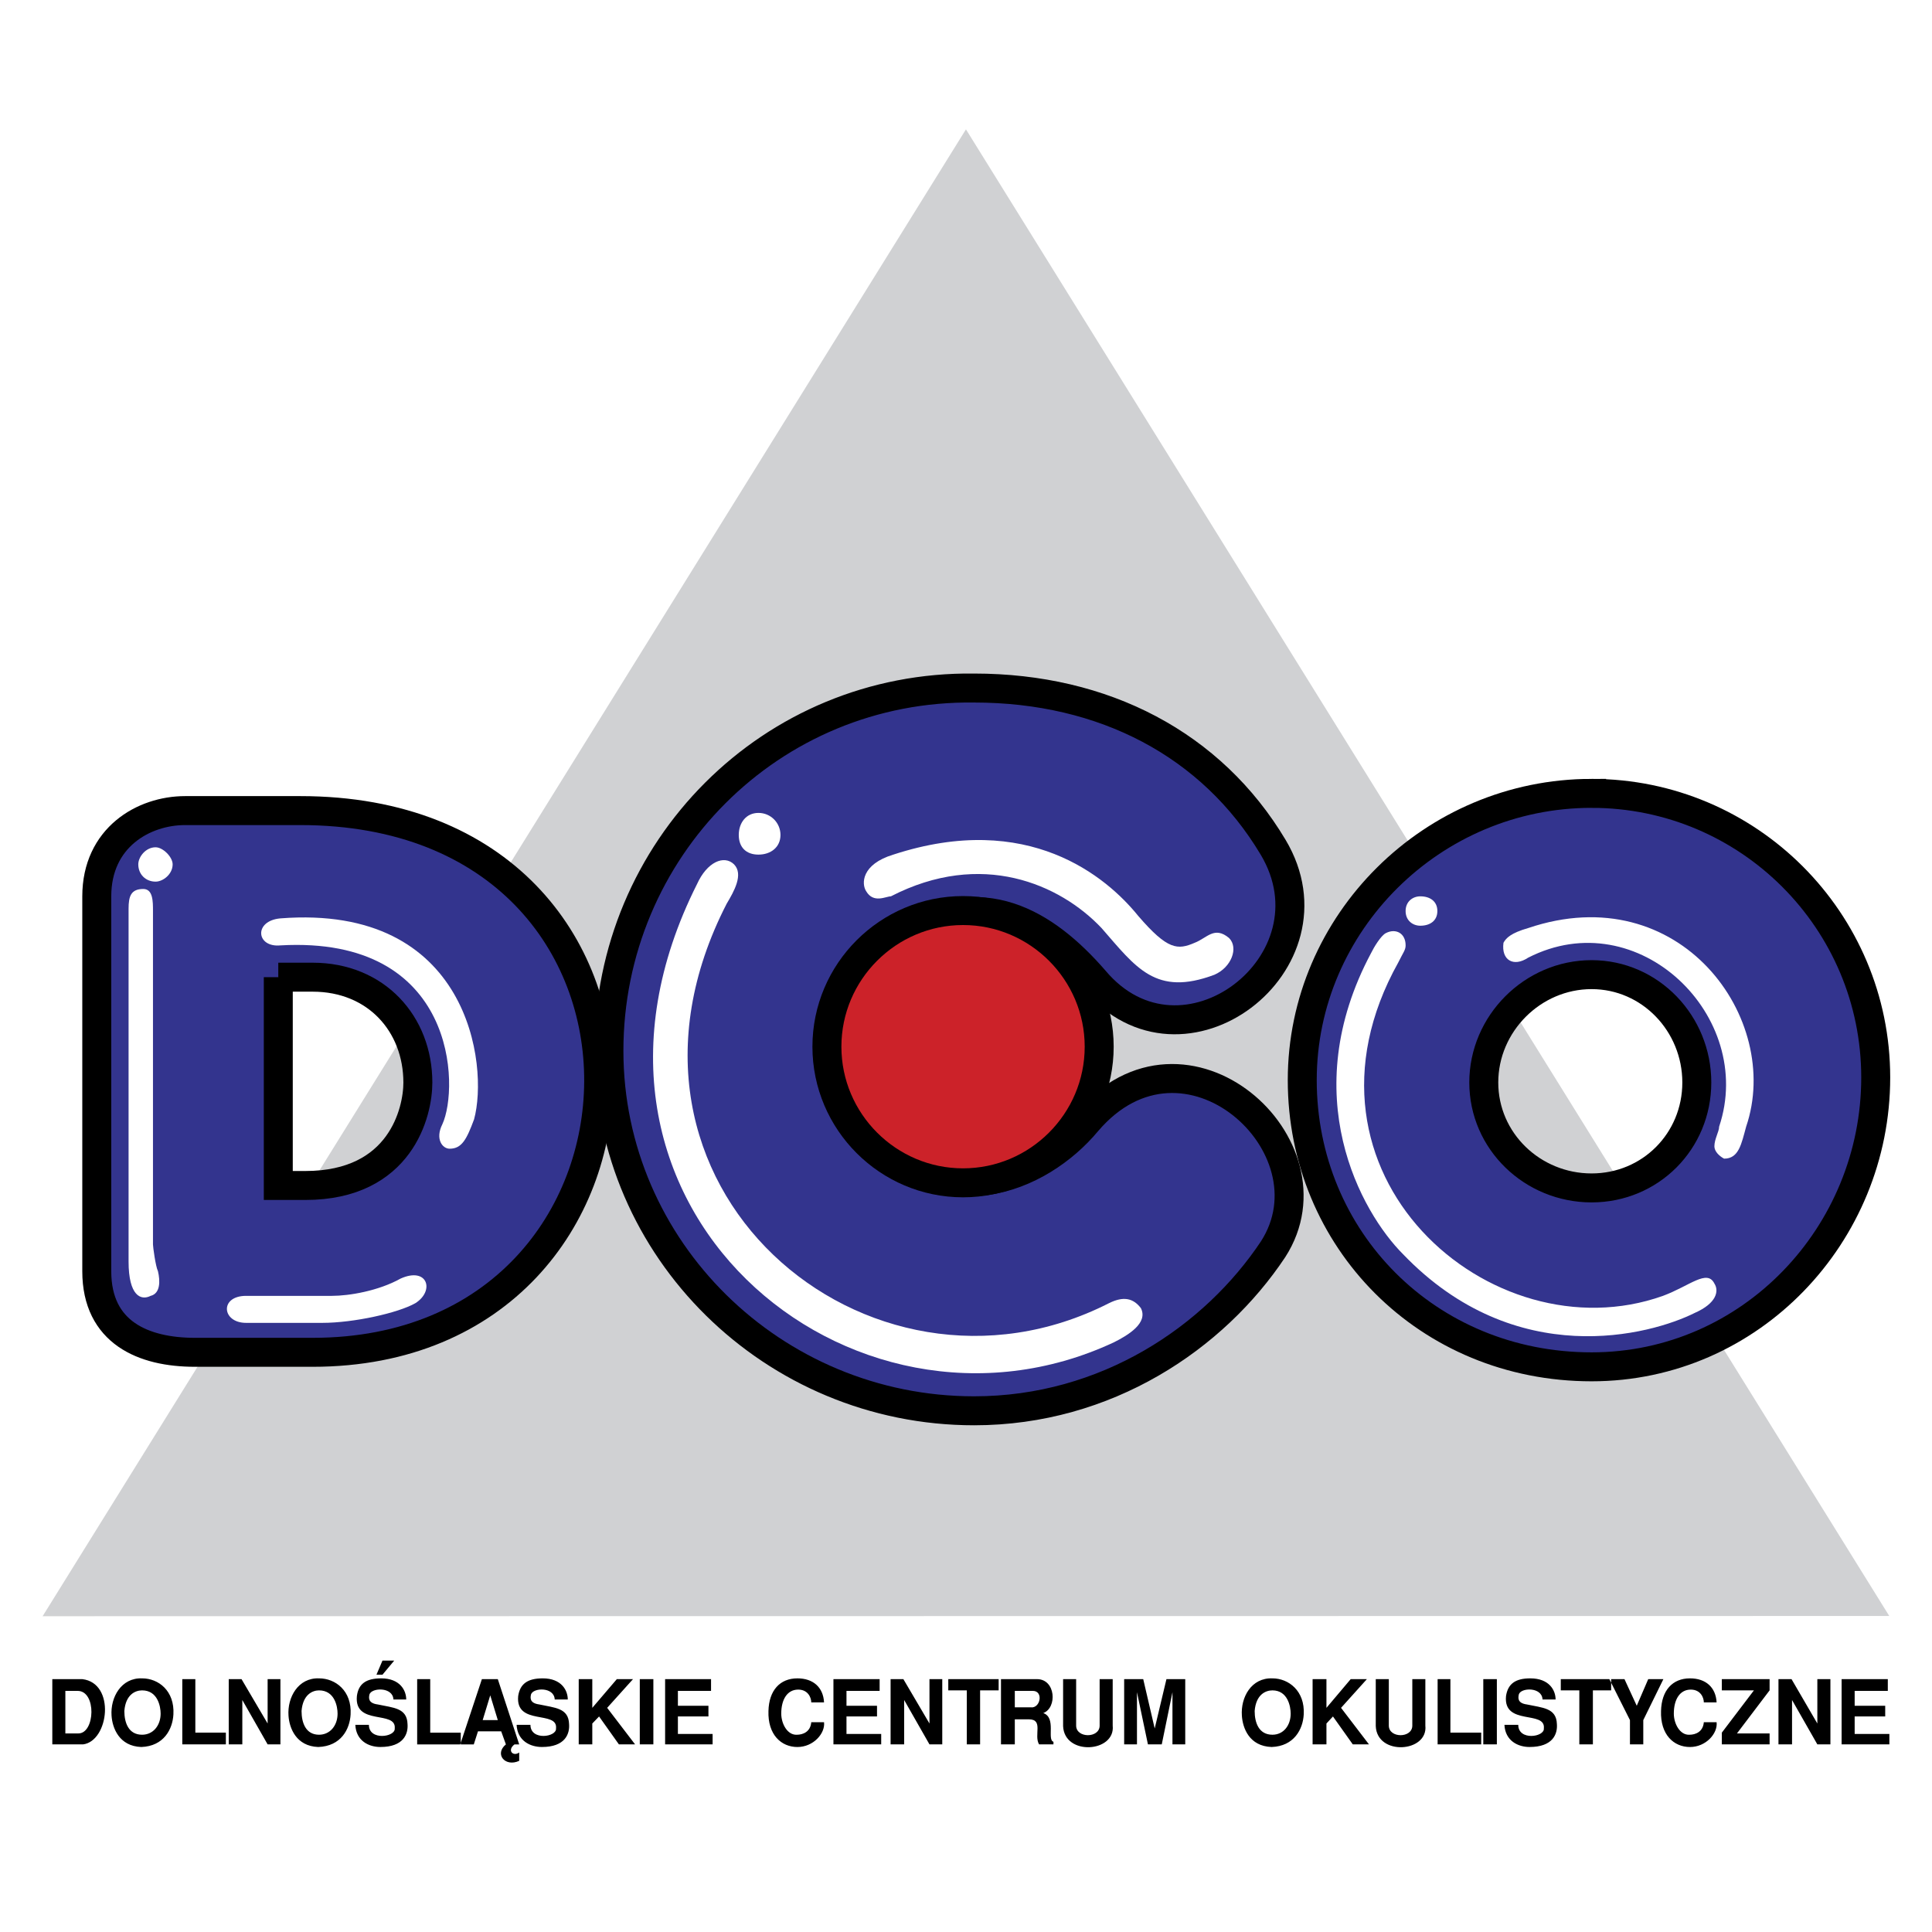 <svg xmlns="http://www.w3.org/2000/svg" width="2500" height="2500" viewBox="0 0 192.756 192.756"><g fill-rule="evenodd" clip-rule="evenodd"><path fill="#fff" d="M0 0h192.756v192.756H0V0z"/><path fill="#d0d1d3" d="M4.252 161.25L96.373 12.905l92.119 148.322-184.24.023z"/><path d="M158.793 79.154c-15.91 0-28.867 12.956-28.867 28.607 0 15.888 12.484 28.607 28.867 28.607 15.889 0 28.348-13.216 28.348-28.867s-12.696-28.347-28.348-28.347zm0 18.086c5.865 0 10.498 4.895 10.498 10.758s-4.633 10.521-10.498 10.521c-5.887 0-10.756-4.658-10.756-10.521s4.869-10.758 10.756-10.758z" fill="#33348e" stroke="#000" stroke-width="2.89" stroke-miterlimit="2.613"/><path d="M141.703 89.427c.971 0 1.703.497 1.703 1.466 0 .97-.732 1.466-1.703 1.466-.732 0-1.465-.496-1.465-1.466 0-.969.733-1.466 1.465-1.466zM136.811 95.054c.236-.497.969-1.726 1.465-1.962.969-.497 1.963 0 1.963 1.229 0 .473-.26.733-.732 1.702-11.752 21.042 9.291 39.365 26.408 33.265 2.672-.993 4.398-2.694 5.131-1.229.473.733.236 1.963-1.963 2.932-4.396 2.199-17.85 5.863-29.104-5.863-4.163-4.162-10.758-15.889-3.168-30.074zM152.461 92.595c15.154-5.13 25.416 9.055 21.752 19.812-.473 1.727-.732 3.192-2.199 3.192-.496-.26-.969-.733-.969-1.229 0-.733.473-1.466.473-1.963 3.688-10.993-8.062-22.483-19.057-16.857-1.465.969-2.695.237-2.459-1.489.26-.473.734-.969 2.459-1.466z" fill="#fff"/><path d="M97.186 68.646C76.9 68.385 60.752 84.77 60.752 104.842c0 19.789 16.384 35.913 36.434 35.913 13.215 0 23.973-7.306 29.836-16.124 6.596-10.261-8.795-24.21-18.582-12.696-4.658 5.604-14.683 10.024-22.508 0-3.665-4.894-3.405-14.445 3.925-18.606 8.062-5.13 14.421-1.206 19.316 4.421 8.795 10.497 24.707-1.726 17.85-13.216-6.125-10.262-16.882-15.888-29.837-15.888z" fill="#33348e" stroke="#000" stroke-width="2.891" stroke-miterlimit="2.613"/><path d="M75.67 81.104c1.229 0 2.198.993 2.198 2.199 0 1.229-.969 1.962-2.198 1.962s-1.963-.733-1.963-1.962c.001-1.205.734-2.199 1.963-2.199zM69.547 88.198c.993-2.199 2.695-2.932 3.688-1.962.97.993 0 2.695-.733 3.925-14.446 28.111 14.162 52.061 38.135 39.861 1.467-.733 2.436-.497 3.193.496.732 1.466-1.23 2.672-2.695 3.405-26.174 12.223-57.713-13.69-41.588-45.725zM89.123 85.266c13.453-4.398 21.277 2.199 24.445 6.124 2.932 3.404 3.926 3.404 5.627 2.671 1.23-.473 1.963-1.703 3.43-.473.969.969.236 2.931-1.467 3.665-5.863 2.198-7.826-.733-11.254-4.658-4.16-4.397-11.986-7.826-21.018-3.168-.496 0-1.726.733-2.459-.496-.496-.733-.496-2.696 2.696-3.665z" fill="#fff"/><path d="M18.473 80.873c-4.161 0-8.818 2.695-8.818 8.559v37.402c0 6.123 4.658 8.086 9.788 8.086h11.751c37.402 0 39.104-54.047-1.229-54.047H18.473zm9.291 16.621h3.429c6.336 0 10.497 4.657 10.497 10.521 0 2.932-1.702 10.261-11.23 10.261h-2.695V97.494h-.001z" fill="#33348e" stroke="#000" stroke-width="2.89" stroke-miterlimit="2.613"/><path d="M15.523 84.533c.733 0 1.702.969 1.702 1.702 0 .993-.969 1.726-1.702 1.726-.993 0-1.726-.733-1.726-1.726 0-.733.733-1.702 1.726-1.702zM27.983 91.626c18.843-1.466 20.782 14.682 19.316 20.049-.733 1.962-1.206 2.932-2.435 2.932-.733 0-1.466-.97-.733-2.435 1.702-3.665 1.466-18.844-16.148-17.851-2.435.237-2.695-2.459 0-2.695zM12.828 90.656c0-1.229.236-1.962 1.466-1.962.969 0 .969 1.229.969 2.198v33.266c0 .236.26 2.198.497 2.672.236.992.236 2.222-.733 2.458-.969.497-2.199 0-2.199-3.428V90.656zM24.555 129.288h8.559c1.726 0 4.658-.496 6.856-1.726 2.695-1.206 3.428 1.229 1.466 2.459-1.702.969-6.124 1.962-9.292 1.962h-7.589c-2.435 0-2.672-2.695 0-2.695z" fill="#fff"/><path d="M96.084 90.846c7.48 0 13.582 6.102 13.582 13.582 0 7.481-6.102 13.583-13.582 13.583-7.481 0-13.583-6.102-13.583-13.583s6.102-13.582 13.583-13.582z" fill="#cc2229" stroke="#000" stroke-width="2.891" stroke-miterlimit="2.613"/><path d="M8.292 174.038H5.219v-6.51h2.994c3.333.391 2.657 6.171.079 6.51zm-1.771-1.094h1.301c1.667 0 1.823-4.244-.078-4.244H6.521v4.244zm4.609-1.77c-.13-1.822.963-3.802 3.046-3.724 1.641 0 3.255 1.25 3.125 3.594-.078 1.483-.964 3.177-3.203 3.255-2.213-.078-2.89-1.902-2.968-3.125zm1.276-.469c0 1.172.417 2.369 1.771 2.369 1.094 0 1.849-.911 1.849-2.108 0-.703-.287-2.317-1.849-2.317-.677-.001-1.641.415-1.771 2.056zm5.781 3.333v-6.51h1.302v5.338h3.046v1.172h-4.348zm4.634 0v-6.51h1.276l2.604 4.427v-4.427h1.276v6.51h-1.276l-2.525-4.427v4.427h-1.355zm5.963-2.864c-.13-1.822.963-3.802 3.046-3.724 1.641 0 3.281 1.25 3.15 3.594-.078 1.483-.963 3.177-3.229 3.255-2.212-.078-2.889-1.902-2.967-3.125zm1.302-.469c0 1.172.417 2.369 1.745 2.369 1.094 0 1.849-.911 1.849-2.108 0-.703-.286-2.317-1.849-2.317-.651-.001-1.615.415-1.745 2.056zm5.364 1.38h1.354c0 1.614 2.656 1.224 2.578.365.182-1.849-4.062-.234-3.776-3.229.156-1.224.912-1.771 2.422-1.771 1.875 0 2.5 1.198 2.5 2.109h-1.276c-.052-1.276-2.187-1.198-2.396-.495-.052.287-.182.859.833.99 1.562.338 2.917.338 2.969 1.952.078.989-.391 2.292-2.708 2.292-1.146.001-2.422-.599-2.5-2.213zm2.708-6.405h1.172l-1.172 1.406h-.599l.599-1.406zm3.463 8.358v-6.51h1.302v5.338h3.046v1.172h-4.348zm4.296 0l2.161-6.51h1.588l2.135 6.51h-.469c-.781.599-.13 1.25.469.808v.833c-1.406.65-2.5-.677-1.328-1.641l-.469-1.302h-2.317l-.417 1.302h-1.353zm2.995-4.895l-.755 2.474h1.51l-.755-2.474zm2.63 2.942h1.38c0 1.614 2.63 1.224 2.552.365.208-1.849-4.062-.234-3.775-3.229.183-1.224.938-1.771 2.448-1.771 1.875 0 2.5 1.198 2.5 2.109h-1.302c-.052-1.276-2.161-1.198-2.37-.495-.052.287-.182.859.833.99 1.536.338 2.916.338 2.968 1.952.078.989-.391 2.292-2.708 2.292-1.147.001-2.448-.599-2.526-2.213zm6.197 1.953v-6.51h1.354v2.864l2.448-2.864h1.614l-2.578 2.864 2.786 3.646h-1.614l-1.979-2.786-.677.703v2.083h-1.354zm6.093 0v-6.51h1.354v6.51h-1.354zm2.526 0v-6.51h4.583v1.172h-3.307v1.484h3.047v1.067h-3.047v1.744h3.463v1.042h-4.739v.001zm10.311-3.333c.052-2.057 1.146-3.255 2.89-3.255 1.588 0 2.578.911 2.656 2.396h-1.276c0-.494-.338-1.275-1.302-1.275-1.094 0-1.692.989-1.692 2.396 0 .989.599 2.161 1.562 2.108.599 0 1.354-.286 1.432-1.249h1.276c.13 1.119-1.067 2.474-2.656 2.474-1.614-.001-2.969-1.226-2.89-3.595zm6.483 3.333v-6.51h4.609v1.172h-3.307v1.484H87.5v1.067h-3.046v1.744h3.463v1.042h-4.765v.001zm5.703 0v-6.51h1.275l2.604 4.427v-4.427h1.276v6.51h-1.276l-2.525-4.427v4.427h-1.354zm7.603 0v-5.39H94.61v-1.12h5.025v1.12h-1.85v5.39h-1.327zm3.411 0v-6.51h3.594c1.875 0 2.031 2.864.625 3.385 1.328.469.338 2.656 1.016 2.864v.261h-1.434c-.547-.911.469-2.5-1.016-2.5h-1.406v2.5h-1.379zm1.379-3.697h1.59c.963.13 1.301-1.641.207-1.641h-1.797v1.641zm4.818 1.875v-4.688h1.301v4.635c0 1.276 2.344 1.276 2.344 0v-4.635h1.303v4.635c.285 2.683-4.819 3.047-4.948.053zm6.092 1.822v-6.51h1.902l1.145 4.922 1.172-4.922h1.875v6.51h-1.275v-5.208l-1.068 5.208h-1.379l-1.094-5.208v5.208h-1.278zm11.744-2.864c-.131-1.822.938-3.802 3.047-3.724 1.613 0 3.254 1.25 3.125 3.594-.078 1.483-.965 3.177-3.203 3.255-2.24-.078-2.891-1.902-2.969-3.125zm1.276-.469c0 1.172.418 2.369 1.771 2.369 1.094 0 1.822-.911 1.822-2.108 0-.703-.287-2.317-1.822-2.317-.678-.001-1.64.415-1.771 2.056zm5.781 3.333v-6.51h1.381v2.864l2.42-2.864h1.615l-2.578 2.864 2.787 3.646h-1.615l-1.979-2.786-.65.703v2.083h-1.381zm6.301-1.822v-4.688h1.303v4.635c0 1.276 2.344 1.276 2.344 0v-4.635h1.301v4.635c.286 2.683-4.817 3.047-4.948.053zm6.172 1.822v-6.51h1.275v5.338h3.072v1.172h-4.347zm4.556 0v-6.51h1.354v6.51h-1.354zm2.11-1.953h1.379c0 1.614 2.631 1.224 2.553.365.207-1.849-4.062-.234-3.775-3.229.182-1.224.938-1.771 2.42-1.771 1.902 0 2.527 1.198 2.527 2.109h-1.303c-.053-1.276-2.188-1.198-2.369-.495-.053.287-.182.859.807.99 1.562.338 2.943.338 2.994 1.952.078.989-.391 2.292-2.732 2.292-1.122.001-2.423-.599-2.501-2.213zm7.472 1.953v-5.39h-1.85v-1.12h5.025v1.12h-1.822v5.39h-1.353zm5.051 0v-2.422l-2.057-4.088h1.51l1.225 2.656 1.145-2.656h1.512l-2.006 4.088v2.422h-1.329zm3.1-3.333c.051-2.057 1.145-3.255 2.889-3.255 1.59 0 2.578.911 2.656 2.396h-1.275c0-.494-.338-1.275-1.303-1.275-1.092 0-1.691.989-1.691 2.396 0 .989.6 2.161 1.562 2.108.598 0 1.354-.286 1.432-1.249h1.275c.131 1.119-1.066 2.474-2.656 2.474-1.614-.001-2.967-1.226-2.889-3.595zm6.066 2.161l3.203-4.218h-3.203v-1.12h4.766v1.12l-3.256 4.296h3.256v1.094h-4.766v-1.172zm5.651 1.172v-6.51h1.303l2.576 4.427v-4.427h1.303v6.51h-1.303l-2.525-4.427v4.427h-1.354zm6.3 0v-6.51h4.609v1.172h-3.307v1.484h3.047v1.067h-3.047v1.744h3.463v1.042h-4.765v.001z"/></g></svg>
